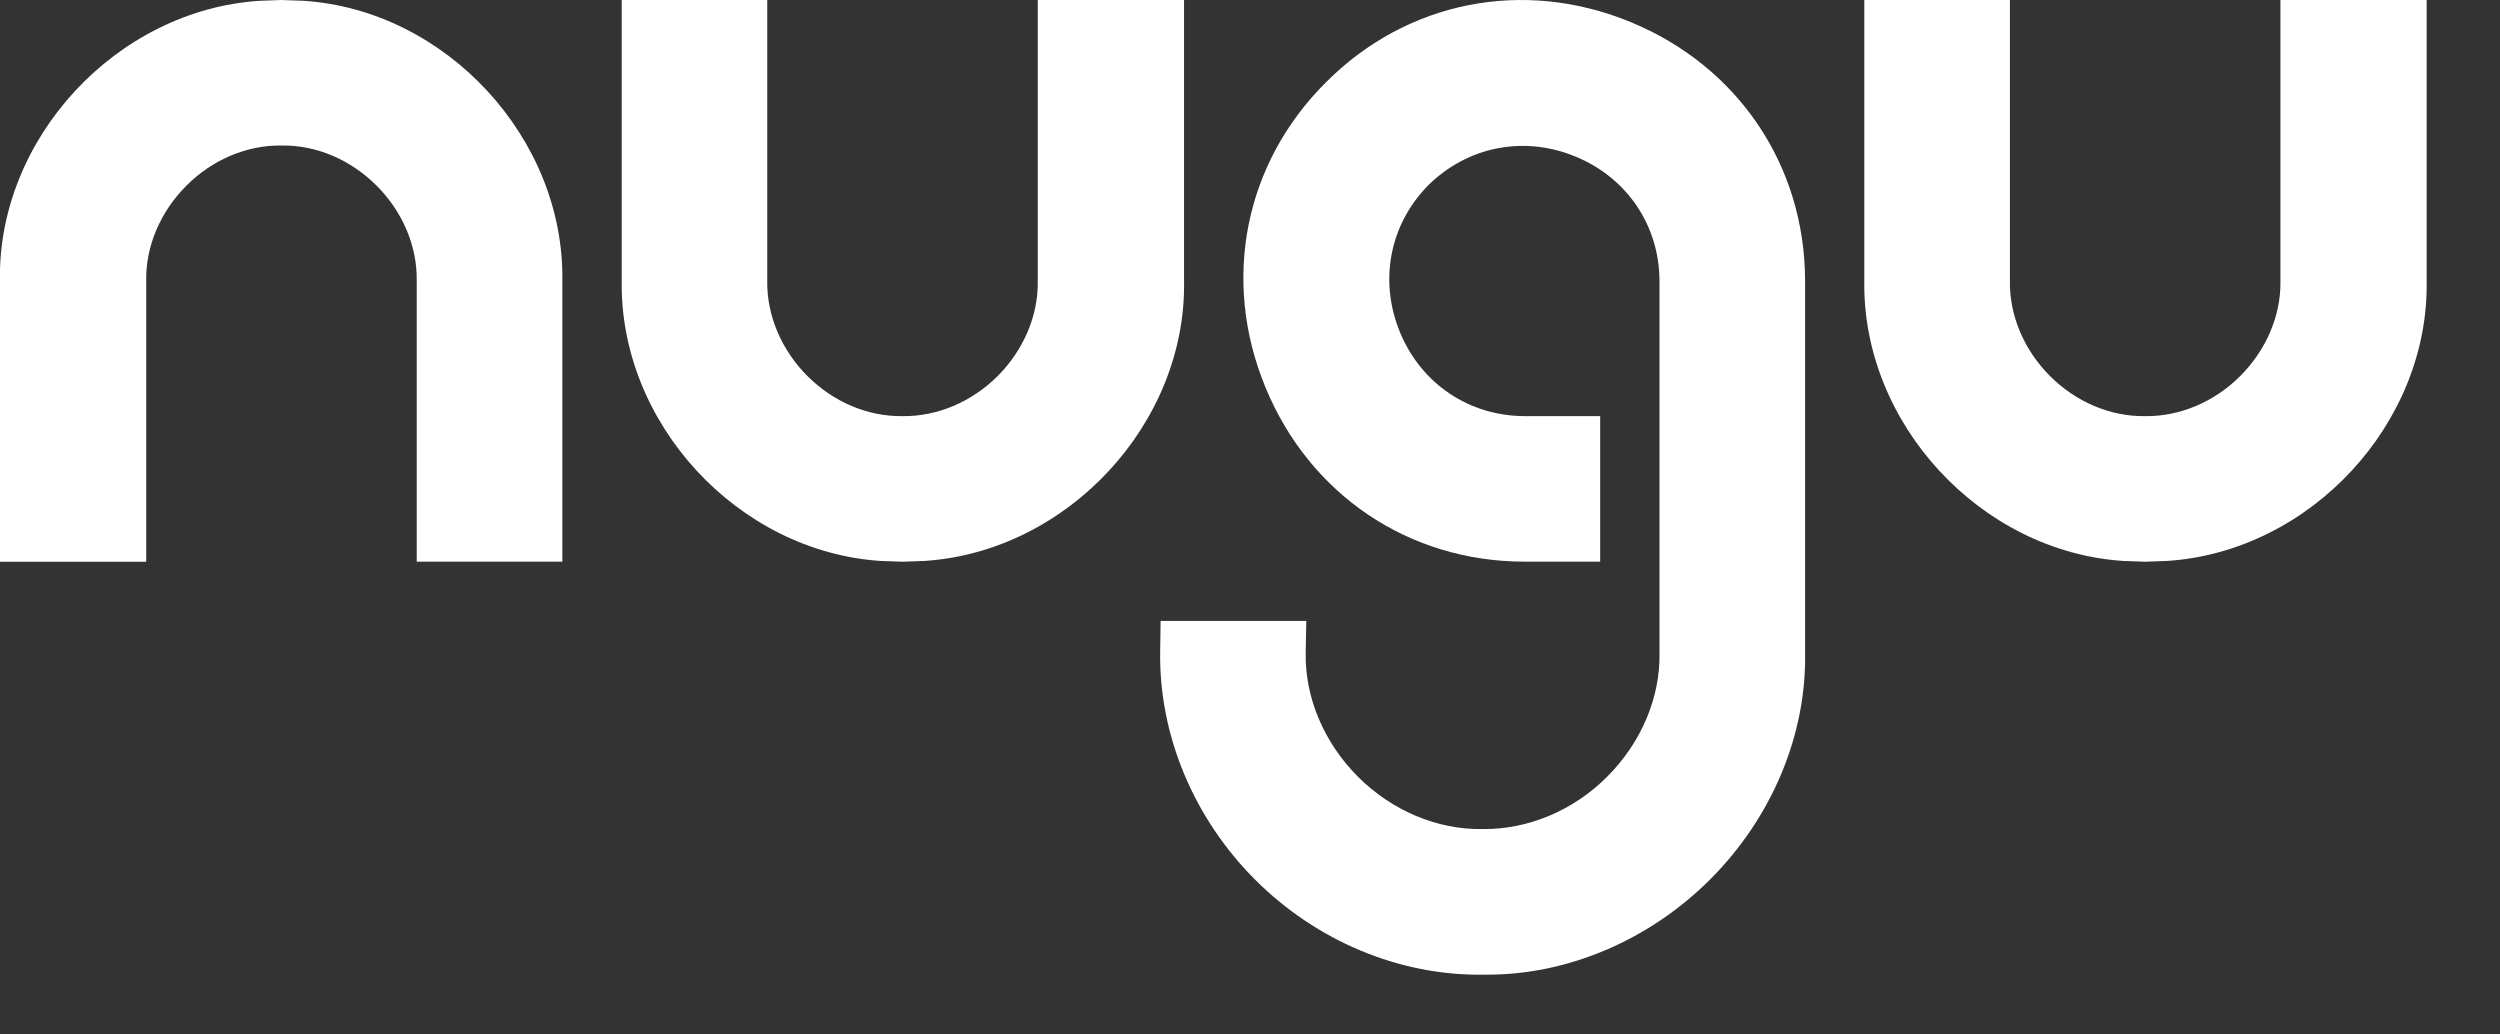 <svg width="29" height="12" viewBox="0 0 29 12" fill="none" xmlns="http://www.w3.org/2000/svg">
<rect x="0" y="0" width="29" height="12" fill="#333333" stroke="none"/>
<g clip-path="url(#clip0_1932_7035)">
<path d="M7.212 0V3.251C7.183 4.909 8.559 6.4 10.217 6.507L10.47 6.516L10.715 6.507H10.722C12.384 6.4 13.764 4.911 13.735 3.258V0H12.038V3.264C12.044 3.66 11.875 4.059 11.573 4.362C11.271 4.664 10.867 4.833 10.47 4.827H10.464C10.065 4.832 9.667 4.663 9.366 4.362C9.064 4.06 8.894 3.658 8.9 3.258V0H7.212H7.212Z" fill="white"/>
<path d="M21.626 0V3.251C21.597 4.909 22.973 6.4 24.631 6.507L24.884 6.516L25.13 6.507H25.136C26.799 6.4 28.179 4.911 28.149 3.258V0H26.453V3.264C26.459 3.66 26.289 4.059 25.987 4.362C25.685 4.664 25.282 4.833 24.884 4.827H24.878C24.479 4.832 24.081 4.663 23.78 4.362C23.478 4.06 23.308 3.658 23.315 3.258V0H21.626H21.626Z" fill="white"/>
<path d="M6.523 6.516V3.264C6.552 1.607 5.176 0.116 3.518 0.009L3.265 0L3.02 0.009H3.013C1.351 0.116 -0.029 1.605 -0.001 3.258V6.516H1.696V3.252C1.69 2.856 1.86 2.456 2.162 2.154C2.463 1.851 2.867 1.682 3.264 1.688H3.27C3.67 1.683 4.068 1.852 4.369 2.154C4.671 2.456 4.841 2.857 4.834 3.258V6.515H6.522L6.523 6.516Z" fill="white"/>
<path d="M18.913 0.255C17.672 -0.256 16.318 0.013 15.38 0.956C14.436 1.895 14.167 3.249 14.678 4.49C15.191 5.738 16.342 6.514 17.681 6.515H18.562V4.827H17.682C17.041 4.824 16.488 4.453 16.241 3.857C15.993 3.259 16.119 2.604 16.568 2.149C17.027 1.696 17.682 1.569 18.28 1.818C18.876 2.065 19.248 2.617 19.25 3.258V7.571C19.261 8.089 19.04 8.612 18.645 9.008C18.251 9.404 17.723 9.623 17.2 9.617H17.196H17.192C16.672 9.625 16.149 9.405 15.754 9.012C15.358 8.616 15.136 8.091 15.146 7.571L15.153 7.203H13.463L13.458 7.559C13.443 8.525 13.845 9.49 14.561 10.206C15.275 10.919 16.236 11.318 17.195 11.306C17.215 11.306 17.235 11.306 17.256 11.306C18.194 11.306 19.135 10.903 19.837 10.202C20.556 9.483 20.958 8.52 20.939 7.565V3.257C20.937 1.919 20.161 0.768 18.913 0.255H18.913Z" fill="white"/>
</g>
<defs>
<clipPath id="clip0_1932_7035">
<rect width="28.15" height="11.305" fill="white"/>
</clipPath>
</defs>
</svg>
